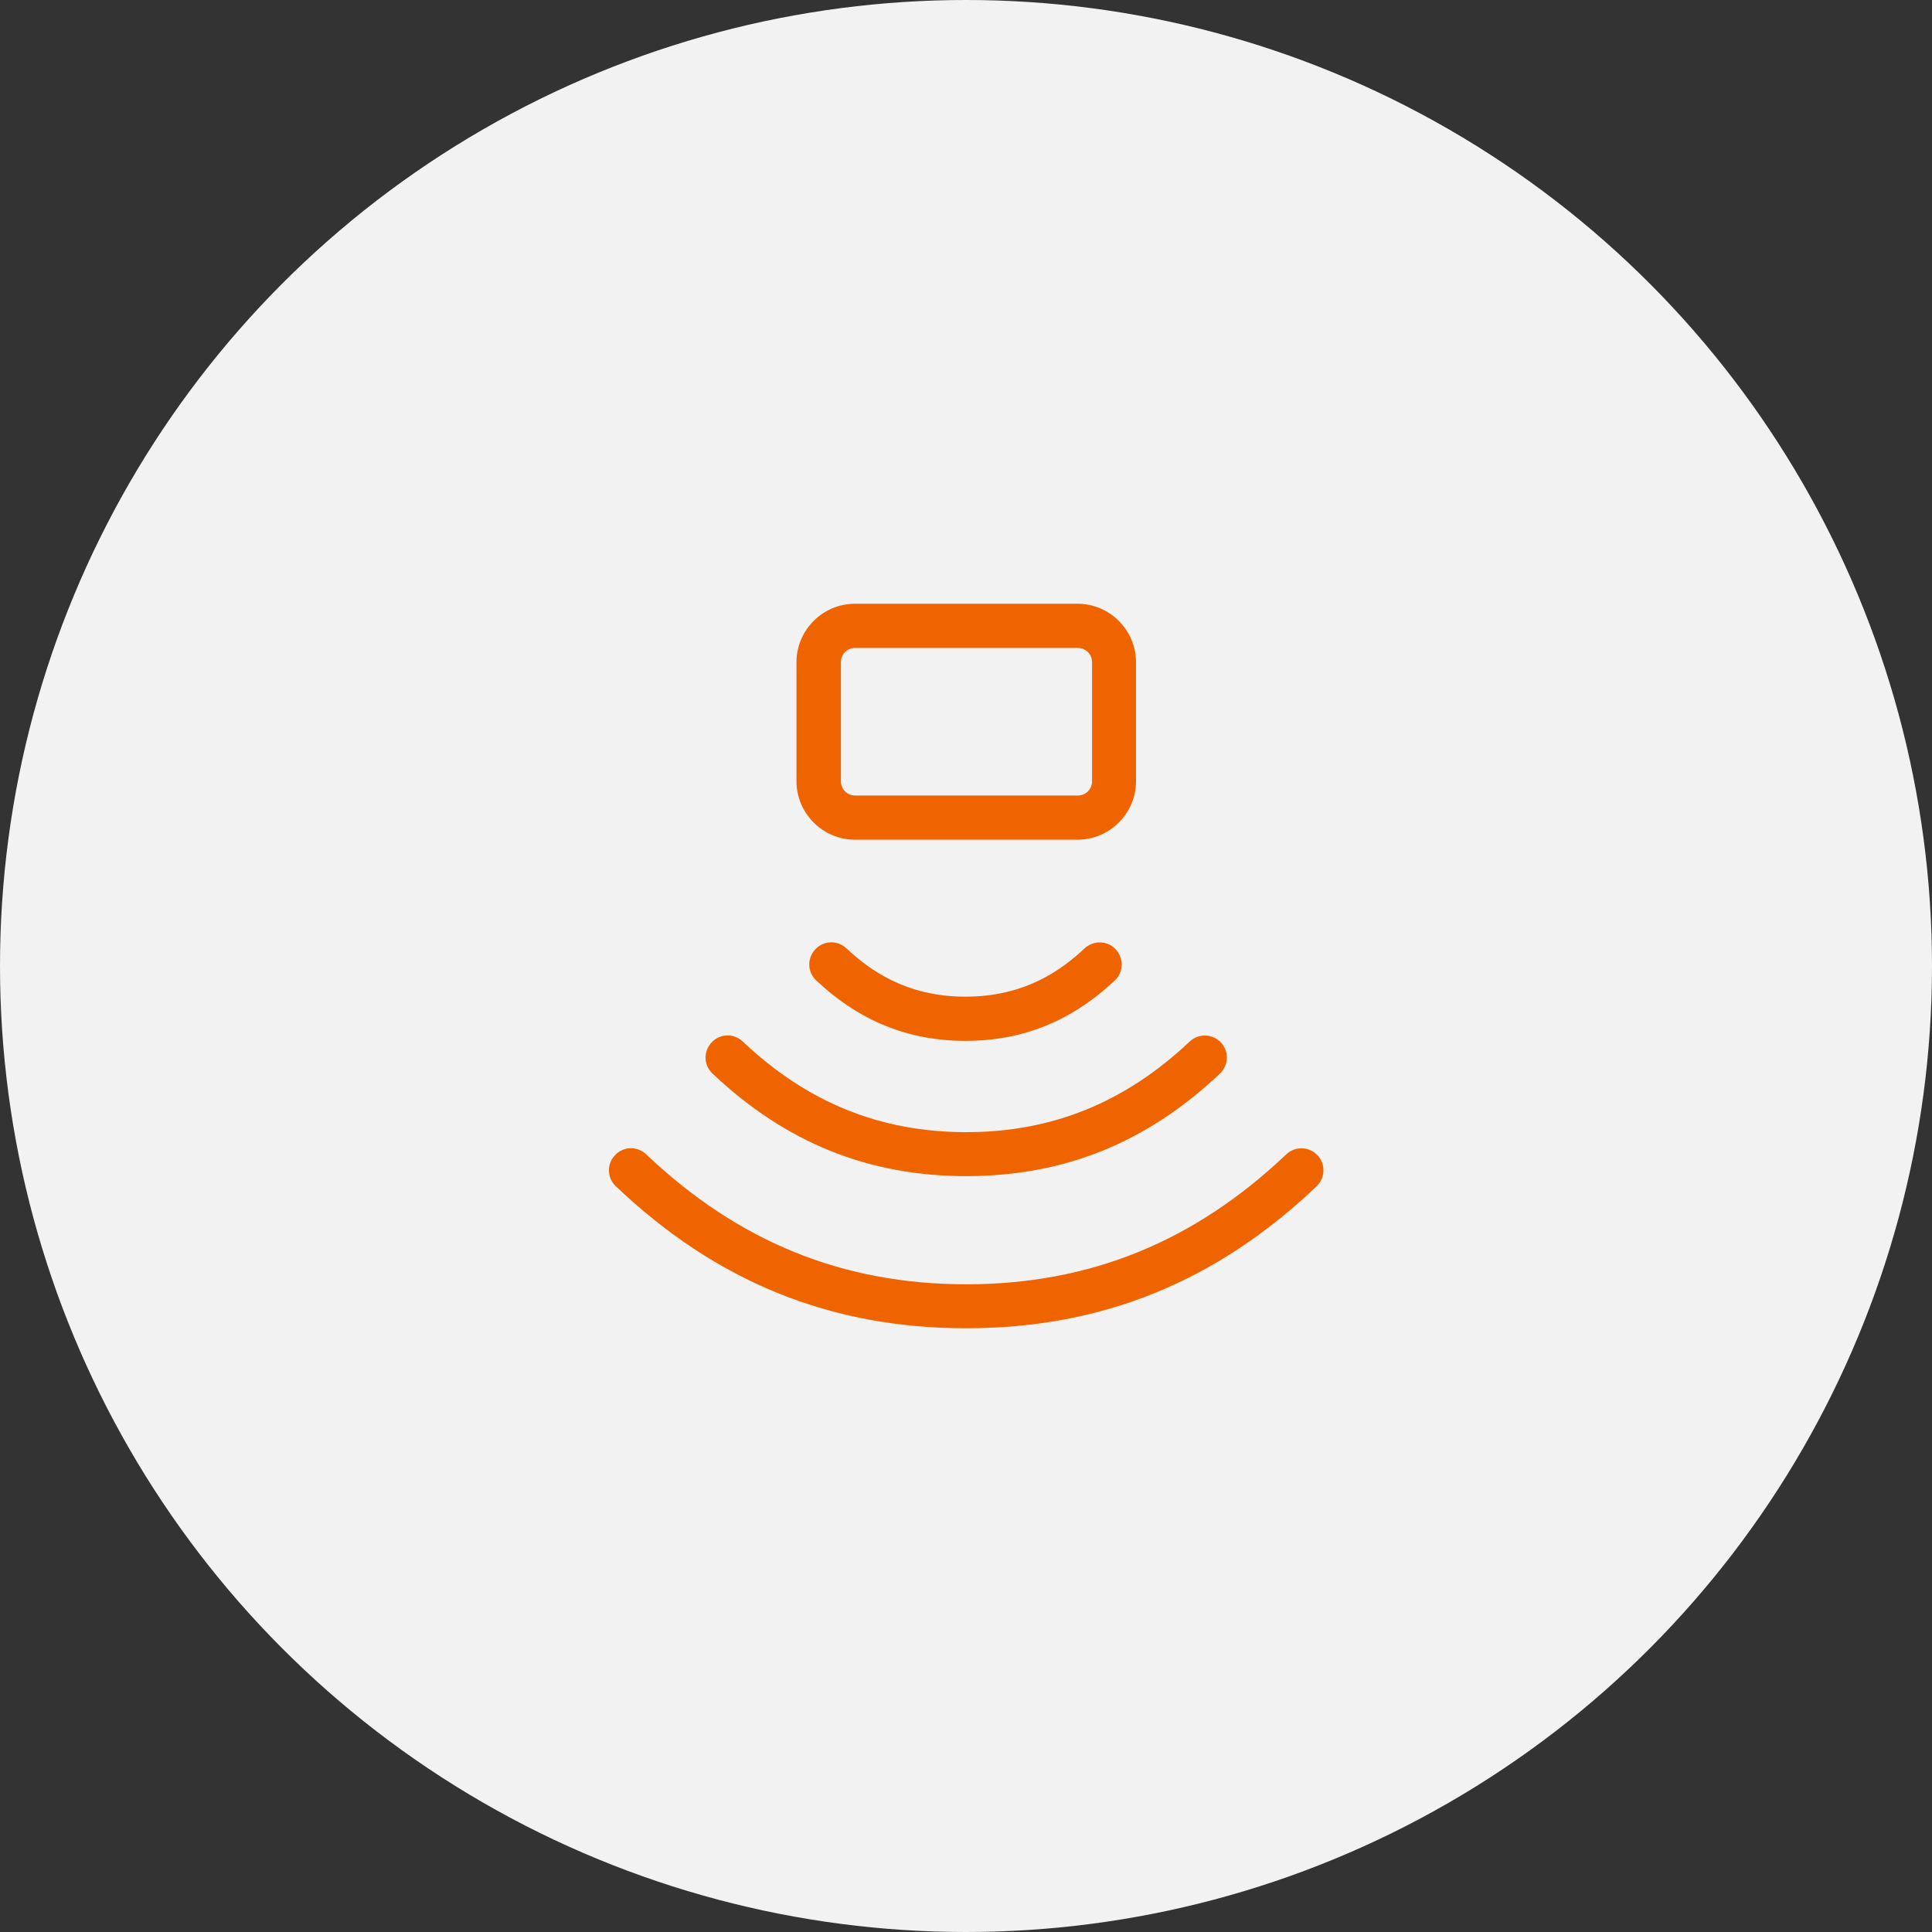 <?xml version="1.0" encoding="UTF-8"?>
<svg id="Ebene_1" data-name="Ebene 1" xmlns="http://www.w3.org/2000/svg" viewBox="0 0 80 80">
  <rect x="0" y="0" width="80" height="80" fill="#333333" stroke="none"/>
  <defs>
    <style>
      .cls-1 {
        fill: #f2f2f2;
      }

      .cls-2 {
        fill: #f06400;
      }
    </style>
  </defs>
  <circle class="cls-1" cx="40" cy="40" r="40"/>
  <g>
    <path class="cls-2" d="M44.62,34.77h-9.22c-1.33,0-2.42-1.09-2.42-2.42v-4.93c0-1.33,1.09-2.42,2.42-2.42h9.22c1.33,0,2.42,1.09,2.42,2.42v4.93c0,1.33-1.09,2.42-2.42,2.42ZM35.41,26.83c-.33,0-.59.26-.59.59v4.93c0,.33.26.59.59.59h9.22c.33,0,.59-.26.59-.59v-4.93c0-.33-.26-.59-.59-.59h-9.22Z"/>
    <path class="cls-2" d="M40,55c-5.6,0-10.34-1.92-14.5-5.88-.37-.35-.38-.93-.03-1.29.35-.37.92-.38,1.29-.03,3.81,3.62,8.14,5.38,13.25,5.38s9.44-1.76,13.25-5.38c.37-.35.94-.33,1.29.03.35.37.33.94-.03,1.29-4.16,3.96-8.91,5.88-14.5,5.88Z"/>
    <path class="cls-2" d="M40,48.7c-4.05,0-7.48-1.39-10.5-4.25-.37-.35-.38-.92-.03-1.29.35-.37.92-.38,1.29-.03,2.66,2.52,5.69,3.75,9.25,3.75s6.58-1.23,9.25-3.75c.37-.35.94-.33,1.29.03.35.37.33.94-.03,1.29-3.02,2.86-6.45,4.25-10.5,4.25Z"/>
    <path class="cls-2" d="M39.98,43.1c-2.37,0-4.39-.82-6.18-2.5-.37-.34-.39-.92-.04-1.29.34-.37.92-.39,1.29-.04.92.86,2.43,2,4.93,2s4.01-1.14,4.93-2c.37-.34.95-.33,1.29.04.34.37.33.95-.04,1.29-1.79,1.68-3.81,2.5-6.18,2.5Z"/>
  </g>
</svg>